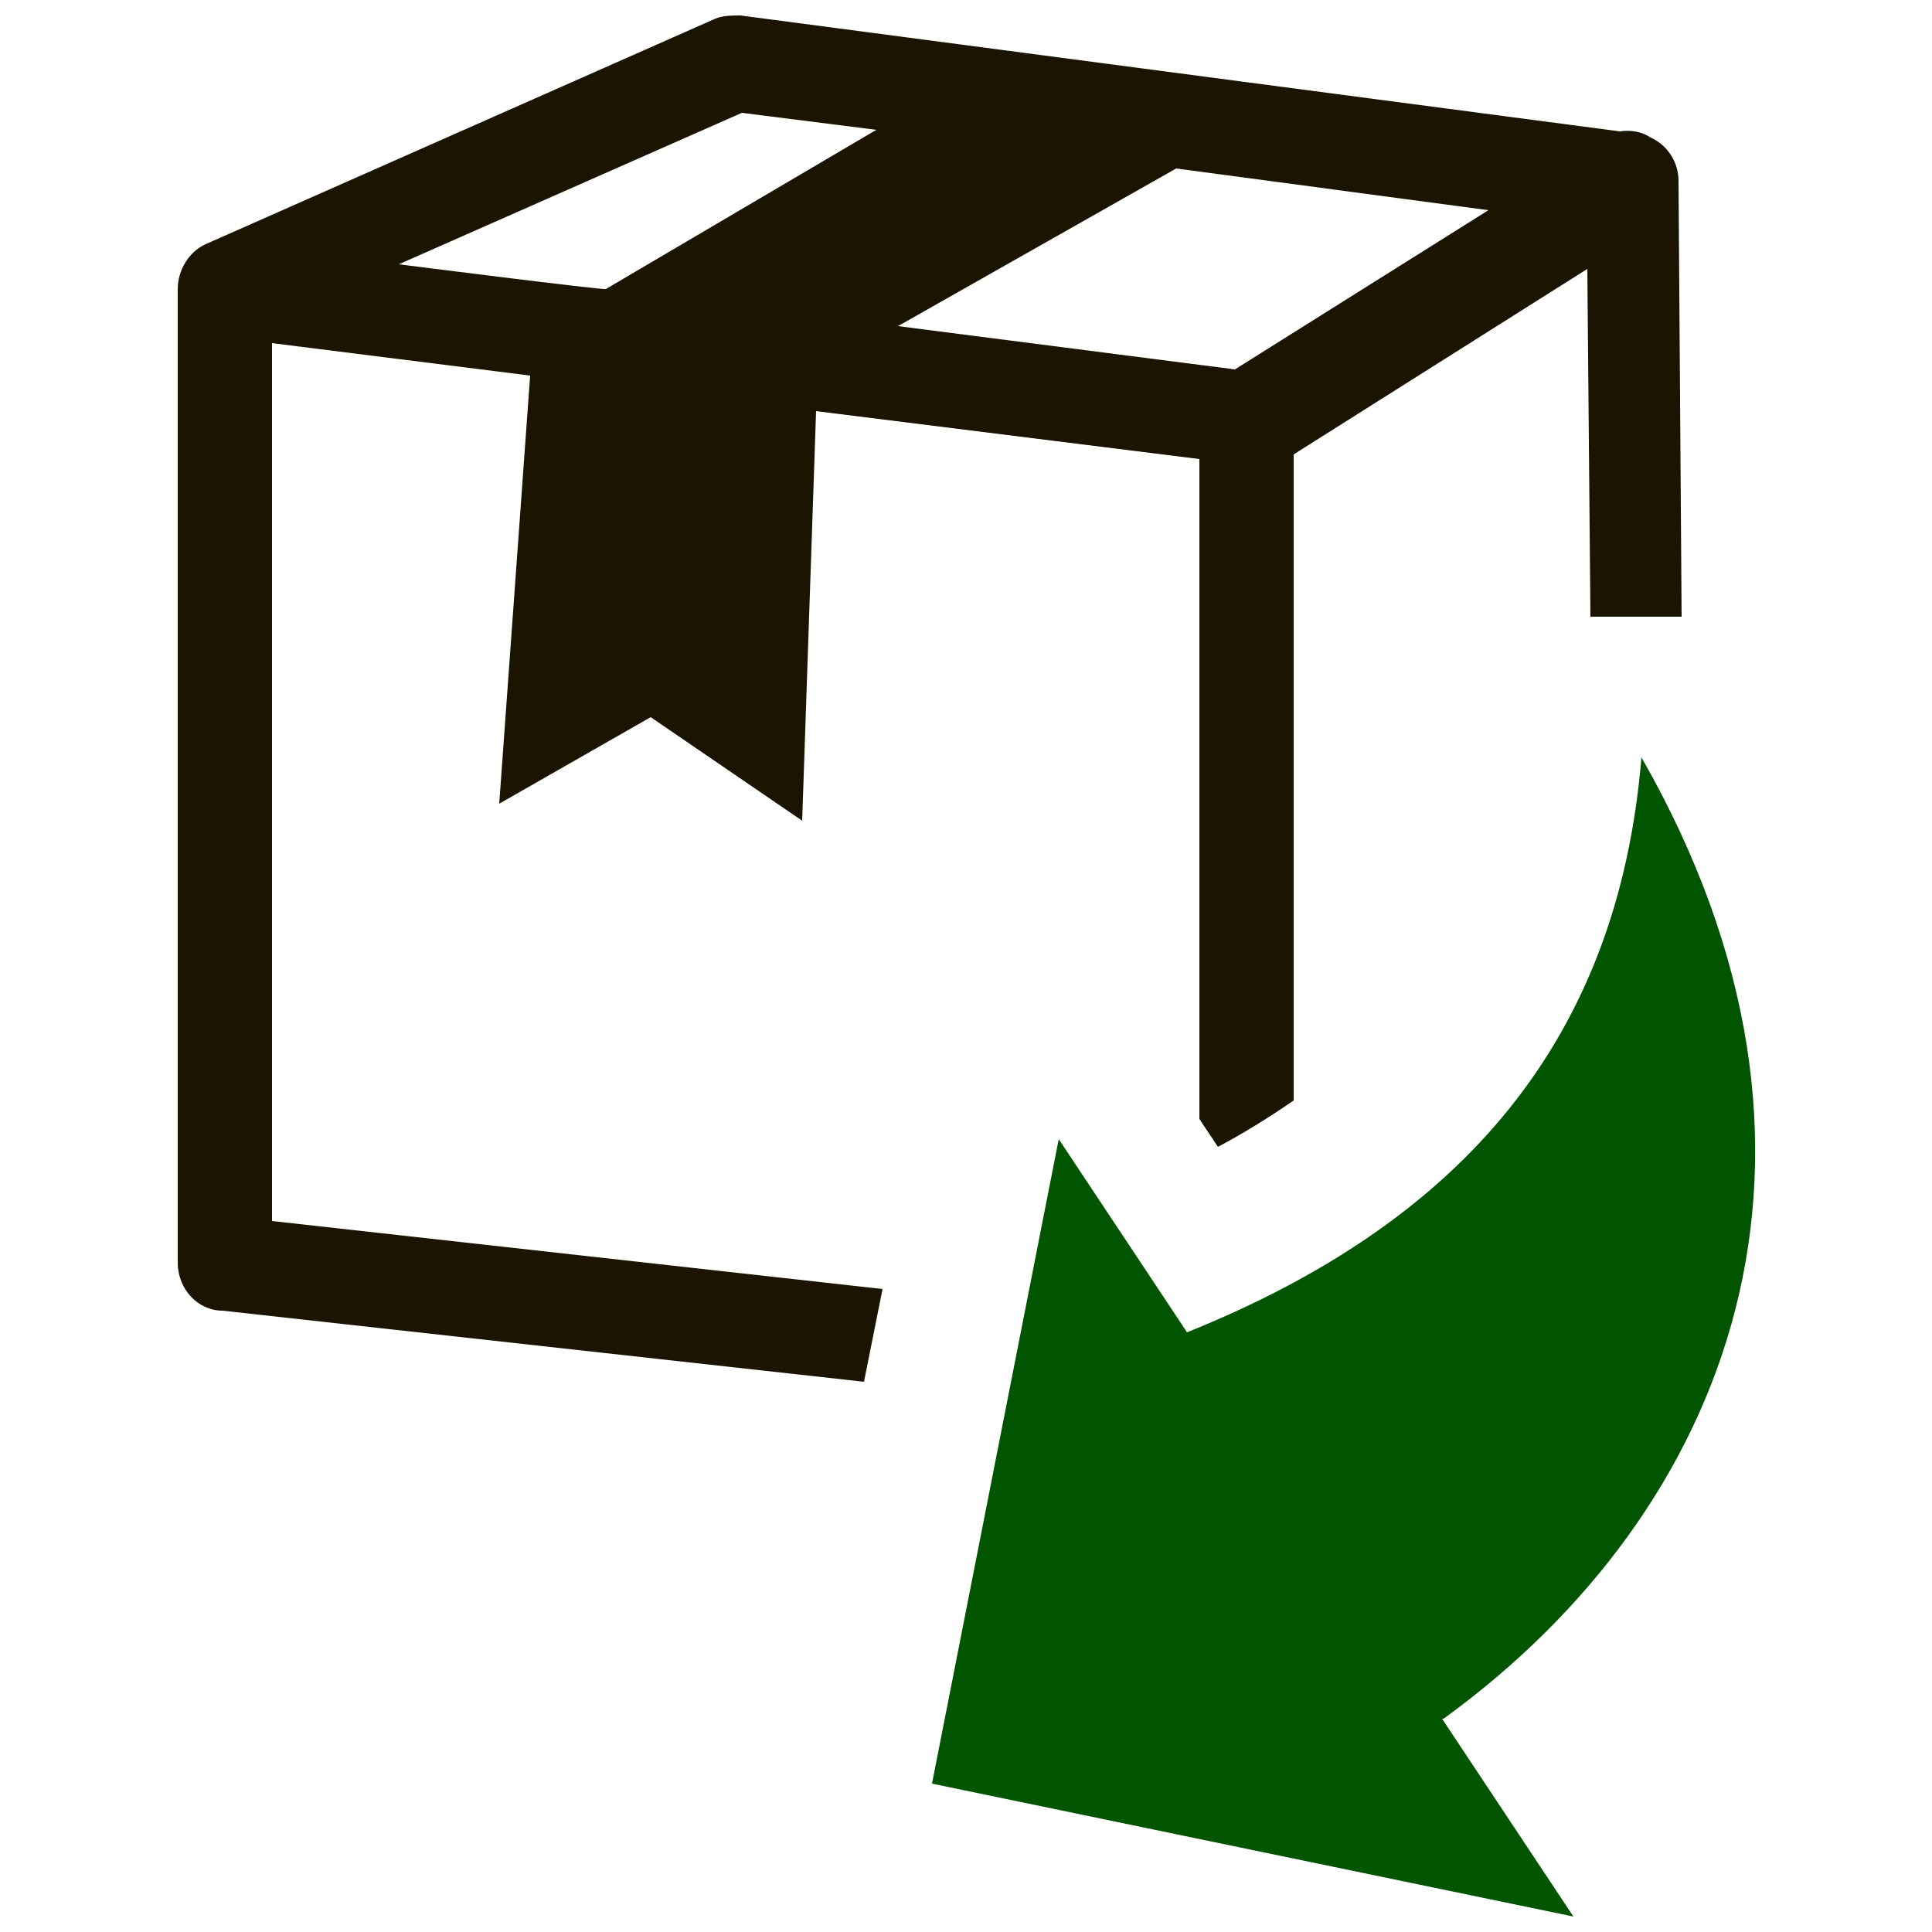 <svg viewBox="0 0 125 125" version="1.1" xmlns="http://www.w3.org/2000/svg" id="Layer_1">
  
  <defs>
    <style>
      .st0 {
        fill: #1b1400;
      }

      .st0, .st1 {
        fill-rule: evenodd;
      }

      .st1 {
        fill: #015501;
      }
    </style>
  </defs>
  <path d="M108.6,11.7c0-1.2-.7-2.3-1.8-2.8-.6-.4-1.3-.5-2-.4L47.9,1c-.5,0-1.1,0-1.6.2L13.3,15.8c-1.1.5-1.8,1.7-1.8,2.9v63c0,1.7,1.3,3.1,2.9,3.1l41.5,4.6,1.2-6-39.5-4.4V22.2l16.7,2.1-2,27.7,9.8-5.6,9.8,6.7.9-26.5,24.8,3.1v42.7l1.2,1.8c1.7-.9,3.3-1.9,4.9-3V29.4l19-12,.2,22.5h5.9s-.2-28.2-.2-28.2ZM39.2,18.7h0c0,.1-13.4-1.6-13.4-1.6l22.2-9.8,8.7,1.1-17.5,10.3ZM79.9,23.9l-21.8-2.8,18-10.2h0l20.2,2.7s-16.4,10.3-16.4,10.3Z" class="st0"></path>
  <path d="M93.3,111.2l8.5,12.8-41.5-8.6h0l8.2-41.7,8.3,12.5c17.9-7.2,27.9-19,29.4-37.2,14.7,25.7,5.8,48.7-12.8,62.2h0Z" class="st1"></path>
</svg>